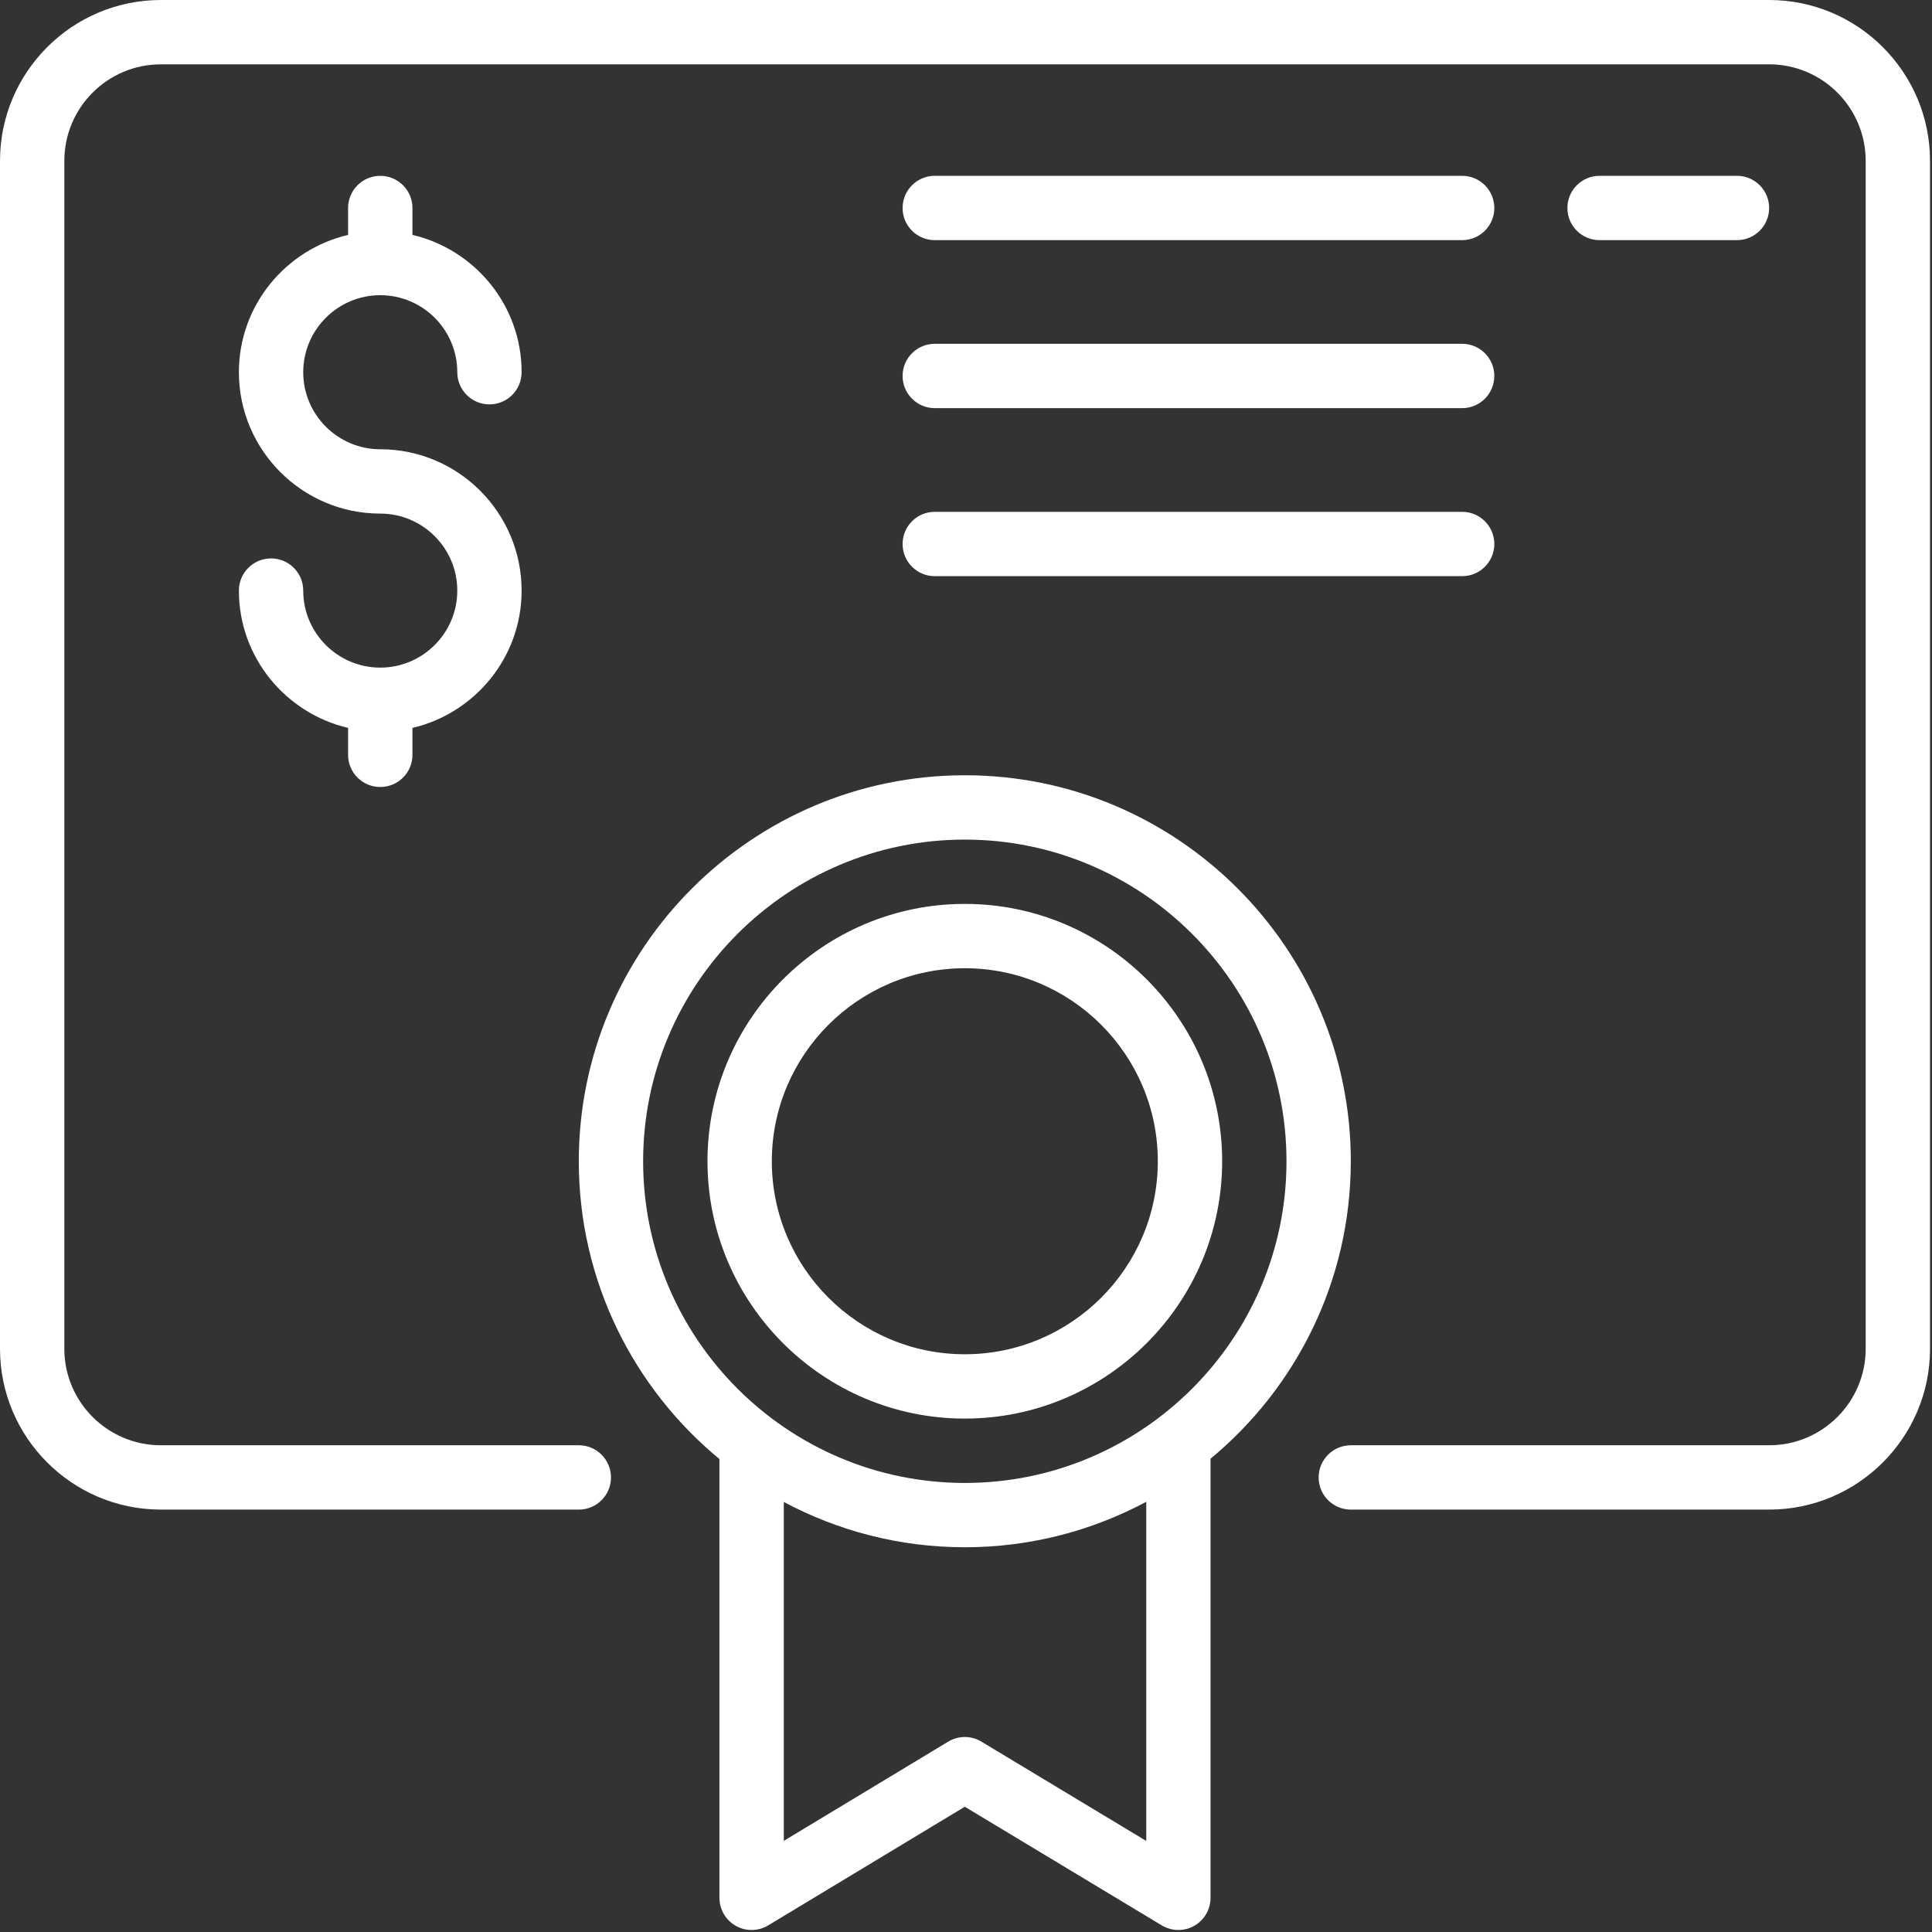 <svg width="77" height="77" viewBox="0 0 77 77" fill="none" xmlns="http://www.w3.org/2000/svg">
<rect x="0" y="0" width="77" height="77" fill="#333333" stroke="none"/>
<path d="M70.511 0H6.41C2.876 0 0 2.876 0 6.41V53.755C0 57.289 2.876 60.165 6.41 60.165H23.069C23.777 60.165 24.351 59.592 24.351 58.883C24.351 58.175 23.777 57.601 23.069 57.601H6.41C4.289 57.601 2.564 55.876 2.564 53.755V6.41C2.564 4.289 4.289 2.564 6.41 2.564H70.511C72.632 2.564 74.357 4.289 74.357 6.41V53.755C74.357 55.876 72.632 57.601 70.511 57.601H53.837C53.129 57.601 52.555 58.175 52.555 58.883C52.555 59.592 53.129 60.165 53.837 60.165H70.511C74.045 60.165 76.921 57.289 76.921 53.755V6.41C76.921 2.876 74.045 0 70.511 0Z" fill="white"/>
<path d="M53.837 46.283C53.837 37.799 46.936 30.898 38.453 30.898C29.969 30.898 23.068 37.799 23.068 46.283C23.068 51.055 25.252 55.327 28.673 58.15V75.638C28.673 76.1 28.922 76.527 29.326 76.755C29.727 76.982 30.222 76.974 30.617 76.736L38.452 72.008L46.303 76.736C46.699 76.975 47.193 76.981 47.595 76.755C47.997 76.527 48.246 76.1 48.246 75.638V58.137C51.658 55.313 53.836 51.048 53.836 46.283L53.837 46.283ZM25.632 46.283C25.632 39.214 31.384 33.462 38.453 33.462C45.521 33.462 51.273 39.214 51.273 46.283C51.273 53.351 45.521 59.103 38.453 59.103C31.384 59.103 25.632 53.351 25.632 46.283ZM45.683 73.37L39.114 69.413C38.708 69.167 38.199 69.167 37.791 69.413L31.238 73.368V59.861C33.392 61.01 35.846 61.666 38.453 61.666C41.066 61.666 43.526 61.007 45.684 59.854V73.37L45.683 73.37Z" fill="white"/>
<path d="M38.453 56.538C44.109 56.538 48.709 51.937 48.709 46.282C48.709 40.626 44.109 36.025 38.453 36.025C32.798 36.025 28.197 40.626 28.197 46.282C28.197 51.937 32.798 56.538 38.453 56.538ZM38.453 38.589C42.695 38.589 46.145 42.04 46.145 46.282C46.145 50.523 42.695 53.974 38.453 53.974C34.212 53.974 30.761 50.523 30.761 46.282C30.761 42.04 34.212 38.589 38.453 38.589Z" fill="white"/>
<path d="M15.155 11.765C16.848 11.765 18.225 13.142 18.225 14.835C18.225 15.543 18.799 16.117 19.507 16.117C20.216 16.117 20.789 15.543 20.789 14.835C20.789 12.171 18.926 9.946 16.438 9.362V8.29C16.438 7.581 15.864 7.008 15.155 7.008C14.447 7.008 13.873 7.581 13.873 8.29V9.362C11.385 9.946 9.521 12.171 9.521 14.835C9.521 17.941 12.05 20.469 15.155 20.469C16.848 20.469 18.225 21.846 18.225 23.538C18.225 25.23 16.848 26.608 15.155 26.608C13.463 26.608 12.085 25.231 12.085 23.538C12.085 22.829 11.512 22.256 10.803 22.256C10.095 22.256 9.521 22.829 9.521 23.538C9.521 26.201 11.385 28.427 13.873 29.011V30.084C13.873 30.793 14.447 31.366 15.155 31.366C15.864 31.366 16.438 30.793 16.438 30.084V29.011C18.926 28.427 20.789 26.201 20.789 23.538C20.789 20.432 18.261 17.905 15.155 17.905C13.463 17.905 12.085 16.528 12.085 14.835C12.085 13.143 13.463 11.765 15.155 11.765Z" fill="white"/>
<path d="M69.227 9.571C69.935 9.571 70.509 8.998 70.509 8.289C70.509 7.581 69.935 7.007 69.227 7.007H63.751C63.042 7.007 62.469 7.581 62.469 8.289C62.469 8.998 63.042 9.571 63.751 9.571H69.227Z" fill="white"/>
<path d="M37.255 9.571H58.274C58.982 9.571 59.556 8.998 59.556 8.289C59.556 7.581 58.982 7.007 58.274 7.007H37.255C36.546 7.007 35.973 7.581 35.973 8.289C35.973 8.998 36.546 9.571 37.255 9.571Z" fill="white"/>
<path d="M37.255 16.266H58.274C58.982 16.266 59.556 15.693 59.556 14.984C59.556 14.276 58.982 13.702 58.274 13.702H37.255C36.546 13.702 35.973 14.276 35.973 14.984C35.973 15.693 36.546 16.266 37.255 16.266Z" fill="white"/>
<path d="M37.255 22.963H58.274C58.982 22.963 59.556 22.39 59.556 21.681C59.556 20.973 58.982 20.399 58.274 20.399H37.255C36.546 20.399 35.973 20.973 35.973 21.681C35.973 22.39 36.546 22.963 37.255 22.963Z" fill="white"/>
</svg>
